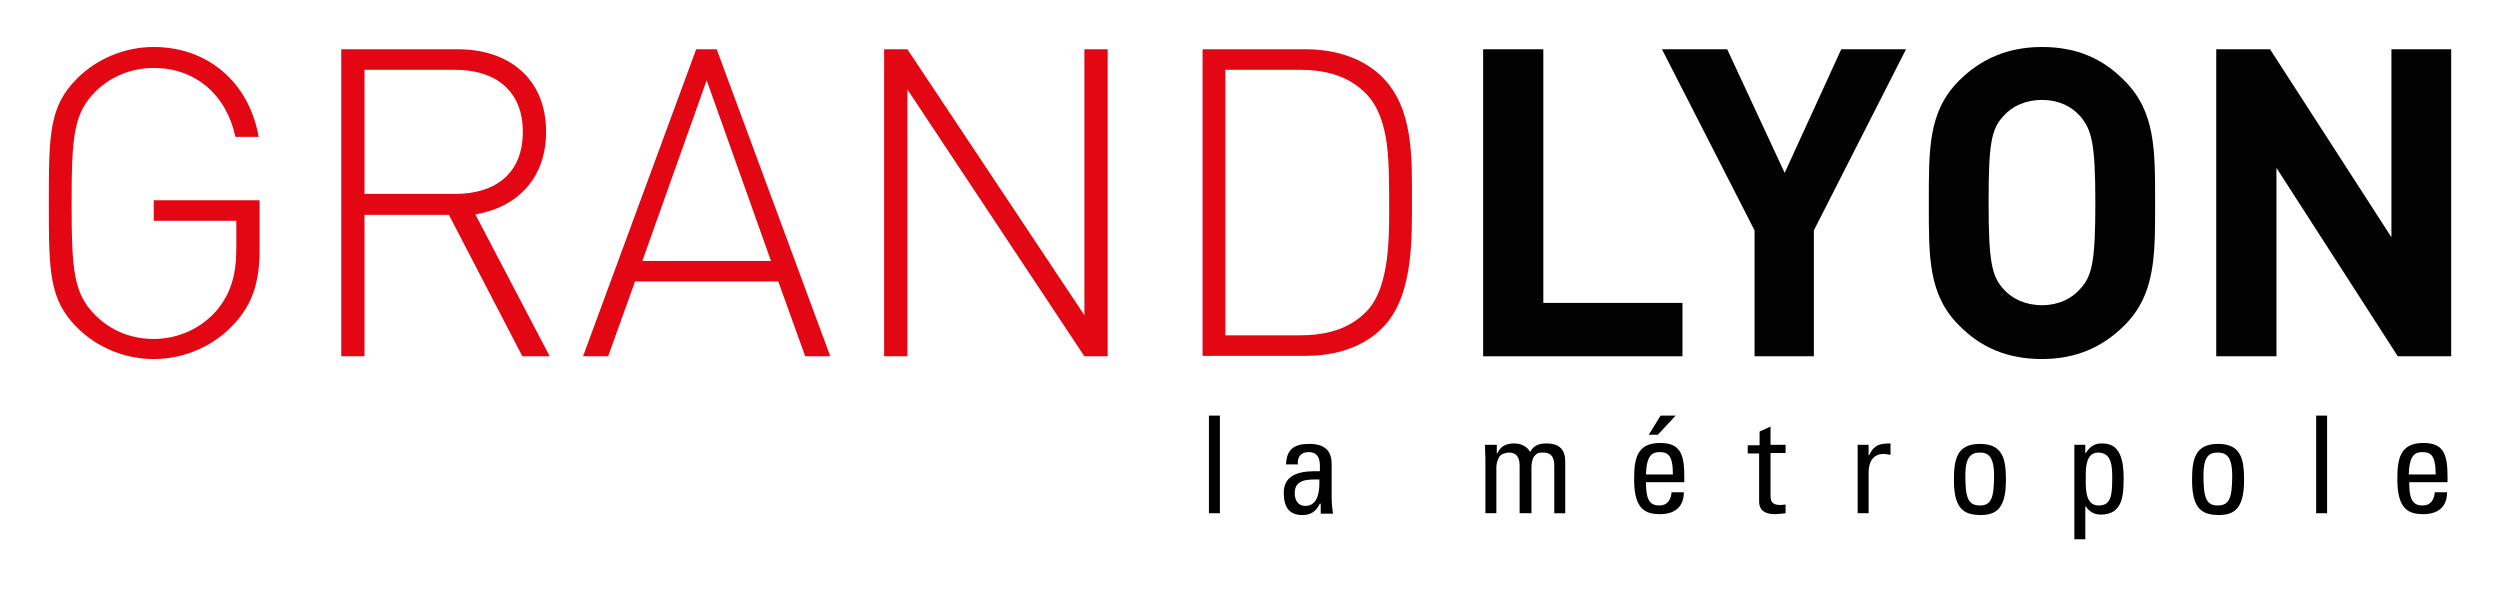 <?xml version="1.0" encoding="utf-8"?>
<!-- Generator: Adobe Illustrator 24.3.0, SVG Export Plug-In . SVG Version: 6.00 Build 0)  -->
<svg version="1.1" id="Calque_1" xmlns="http://www.w3.org/2000/svg" xmlns:xlink="http://www.w3.org/1999/xlink" x="0px" y="0px"
	 viewBox="0 0 548 131.4" style="enable-background:new 0 0 548 131.4;" xml:space="preserve">
<style type="text/css">
	.st0{fill:#E30613;}
	.st1{fill:#020203;}
</style>
<path class="st0" d="M51.4,70.9c-4.4,4.9-10.9,7.8-17.7,7.8c-6.3,0-12.4-2.5-16.8-6.9c-6.1-6.1-6.2-12.1-6.2-27.3
	c0-15.2,0.1-21.2,6.2-27.3c4.4-4.4,10.5-6.9,16.8-6.9c11.8,0,20.9,7.7,23,19.7h-5.1c-2-9.3-8.8-15.1-17.9-15.1
	c-4.8,0-9.4,1.8-12.8,5.2c-4.8,4.8-5.2,10-5.2,24.5c0,14.5,0.4,19.7,5.2,24.5c3.4,3.4,7.9,5.2,12.8,5.2c5.3,0,10.5-2.3,14-6.5
	c2.9-3.6,4.1-7.6,4.1-13.3v-6.1H33.7v-4.5h23.2v11C56.9,61.6,55.4,66.6,51.4,70.9"/>
<path class="st0" d="M99.8,15.3H79.9v27.2h19.9c8.6,0,14.8-4.3,14.8-13.6C114.6,19.7,108.4,15.3,99.8,15.3 M114.5,78.1l-16.1-31
	H79.9v31h-5.1V10.8h25.6c11,0,19.3,6.3,19.3,18.1c0,10-6.1,16.5-15.5,18.1l16.3,31.1H114.5z"/>
<path class="st0" d="M154.9,17.6l-14.1,39.6H169L154.9,17.6 M176.5,78.1l-5.9-16.4h-31.4l-5.9,16.4h-5.5l24.8-67.3h4.5L182,78.1
	H176.5z"/>
<polyline class="st0" points="237.7,78.1 198.9,19.6 198.9,78.1 193.8,78.1 193.8,10.8 198.9,10.8 237.7,69.1 237.7,10.8 
	242.8,10.8 242.8,78.1 237.7,78.1 "/>
<path class="st0" d="M299.4,20.5c-3.9-4-9.1-5.2-14.5-5.2h-16.3v58.2H285c5.4,0,10.6-1.2,14.5-5.2c5.4-5.5,5-17.4,5-24.9
	C304.4,36,304.8,26,299.4,20.5 M303,71.9c-4,4-9.8,6.1-16.8,6.1h-22.6V10.8h22.6c7,0,12.9,2.2,16.8,6.1c6.8,6.8,6.5,17.5,6.5,26.6
	C309.5,52.6,309.8,65.1,303,71.9z"/>
<polyline class="st1" points="325.1,78.1 325.1,10.8 338.3,10.8 338.3,66.4 368.8,66.4 368.8,78.1 325.1,78.1 "/>
<polyline class="st1" points="397.6,50.5 397.6,78.1 384.6,78.1 384.6,50.5 364.3,10.8 378.6,10.8 391.2,37.9 403.6,10.8 
	417.8,10.8 397.6,50.5 "/>
<path class="st1" d="M456,25.5c-1.9-2.2-4.8-3.6-8.4-3.6c-3.6,0-6.6,1.4-8.5,3.6c-2.6,2.8-3.2,6-3.2,18.9c0,12.9,0.7,16.1,3.2,18.9
	c1.9,2.2,4.9,3.6,8.5,3.6c3.6,0,6.5-1.4,8.4-3.6c2.6-2.8,3.3-6,3.3-18.9C459.3,31.5,458.5,28.4,456,25.5 M465.7,71.3
	c-4.7,4.7-10.5,7.4-18.1,7.4c-7.7,0-13.5-2.6-18.2-7.4c-6.8-6.8-6.6-15.2-6.6-26.8c0-11.6-0.2-20,6.6-26.8
	c4.7-4.7,10.6-7.4,18.2-7.4c7.7,0,13.4,2.6,18.1,7.4c6.8,6.8,6.7,15.2,6.7,26.8C472.4,56,472.5,64.5,465.7,71.3z"/>
<polyline class="st1" points="525.6,78.1 499,36.8 499,78.1 485.8,78.1 485.8,10.8 497.6,10.8 524.2,52 524.2,10.8 537.3,10.8 
	537.3,78.1 525.6,78.1 "/>
<g>
	<path d="M457.2,99.3L457.2,99.3c0.9-1.4,1.9-2.1,3.5-2.1c2.4,0,4.8,1,4.8,7.5c0,3.7-0.1,8.1-5,8.1c-1.4,0-2.5-0.6-3.3-1.8h-0.1v7.2
		h-2.4V97.5h2.4V99.3z M463,104.8c0-2.3,0-5.6-3.1-5.6c-3,0-2.7,4.2-2.7,6.4c0,2,0.1,5.2,2.8,5.2C462.7,110.8,463,108.8,463,104.8z"
		/>
	<path d="M289.3,110.4L289.3,110.4c-0.8,1.7-2,2.5-3.8,2.5c-3.2,0-4.1-2.1-4.1-4.9c0-4.5,4.5-4.8,7.9-4.7c0.1-2,0.1-4.2-2.5-4.2
		c-1.6,0-2.5,1.1-2.3,2.7h-2.6c0.1-3.4,1.9-4.5,5.1-4.5c3.9,0,4.9,2,4.9,4.5v7.2c0,1.2,0.1,2.4,0.3,3.6h-2.7V110.4z M283.8,108.1
		c0,1.5,0.7,2.8,2.3,2.8c1.5,0,3.3-0.9,3.1-5.8C286.9,105.1,283.8,104.9,283.8,108.1z"/>
	<path d="M333.1,112.5v-10.4c0-1.5-0.4-2.9-2.4-2.9c-0.7,0-1.8,0.4-2.1,1c-0.4,0.7-0.6,1.6-0.6,2.2v10.1h-2.4v-11.9
		c0-1-0.1-2.1-0.1-3.1h2.6v1.9h0.1c0.7-1.6,2-2.2,3.7-2.2c1.4,0,2.9,0.6,3.5,1.9c0.8-1.6,2.2-1.9,3.6-1.9c1.6,0,4.1,0.4,4.1,3.9
		v11.4h-2.4v-10.4c0-1.5-0.4-2.9-2.4-2.9c-0.9,0-1.2,0-1.8,0.6c-0.7,0.6-0.8,2.1-0.8,2.6v10.1H333.1z"/>
	<path d="M360.8,105.8c0,4.2,1.1,5,3,5c1.7,0,2.5-1.3,2.6-2.9h2.7c0,3.3-2.1,4.8-5.2,4.8c-3.2,0-5.7-1-5.7-7.6c0-4.4,0.5-8,5.7-8
		c4.3,0,5.3,2.3,5.3,7.3v1.3H360.8z M366.7,104c0-4.4-1.2-4.9-3-4.9c-1.5,0-2.8,0.7-2.9,4.9H366.7z M367.3,91.1l-3.9,4.2h-2l2.6-4.2
		H367.3z"/>
	<path d="M385.7,97.5v-2.9l2.4-1.1v4h3.3v1.8h-3.3v9.2c0,1,0,2.2,2.2,2.2c0.2,0,0.6-0.1,1.1-0.1v1.9c-0.8,0.1-1.6,0.2-2.4,0.2
		c-2.3,0-3.4-1-3.4-2.7V99.4h-2.5v-1.8H385.7z"/>
	<path d="M409.7,99.8L409.7,99.8c1.1-2.3,2.3-2.6,4.7-2.6v2.5c-0.2,0-0.4-0.1-0.7-0.1c-0.2,0-0.4-0.1-0.7-0.1
		c-2.7,0-3.4,2.1-3.4,4.1v8.9h-2.4v-15h2.4V99.8z"/>
	<path d="M428.3,105.3c0-4.4,0.5-8,5.7-8c5.2,0,5.7,3.6,5.7,8c0,6.6-2.5,7.6-5.7,7.6C430.8,112.8,428.3,111.9,428.3,105.3z
		 M437.1,104.2c0-4.1-1.3-5-3.1-5c-1.9,0-3.2,0.9-3.2,5c0,4.9,0.6,6.6,3.2,6.6C436.5,110.8,437.1,109.1,437.1,104.2z"/>
	<path d="M480.5,105.3c0-4.4,0.5-8,5.7-8c5.2,0,5.7,3.6,5.7,8c0,6.6-2.5,7.6-5.7,7.6C483,112.8,480.5,111.9,480.5,105.3z
		 M489.3,104.2c0-4.1-1.3-5-3.2-5c-1.9,0-3.1,0.9-3.1,5c0,4.9,0.6,6.6,3.1,6.6C488.7,110.8,489.3,109.1,489.3,104.2z"/>
	<path d="M510.1,112.5h-2.4V91.1h2.4V112.5z"/>
	<path d="M528.1,105.8c0,4.2,1.1,5,3,5c1.7,0,2.5-1.3,2.6-2.9h2.7c0,3.3-2.1,4.8-5.2,4.8c-3.2,0-5.7-1-5.7-7.6c0-4.4,0.5-8,5.7-8
		c4.3,0,5.3,2.3,5.3,7.3v1.3H528.1z M533.9,104c0-4.4-1.2-4.9-3-4.9c-1.5,0-2.8,0.7-2.9,4.9H533.9z"/>
	<path d="M267.4,112.5h-2.4V91.1h2.4V112.5z"/>
</g>
</svg>
